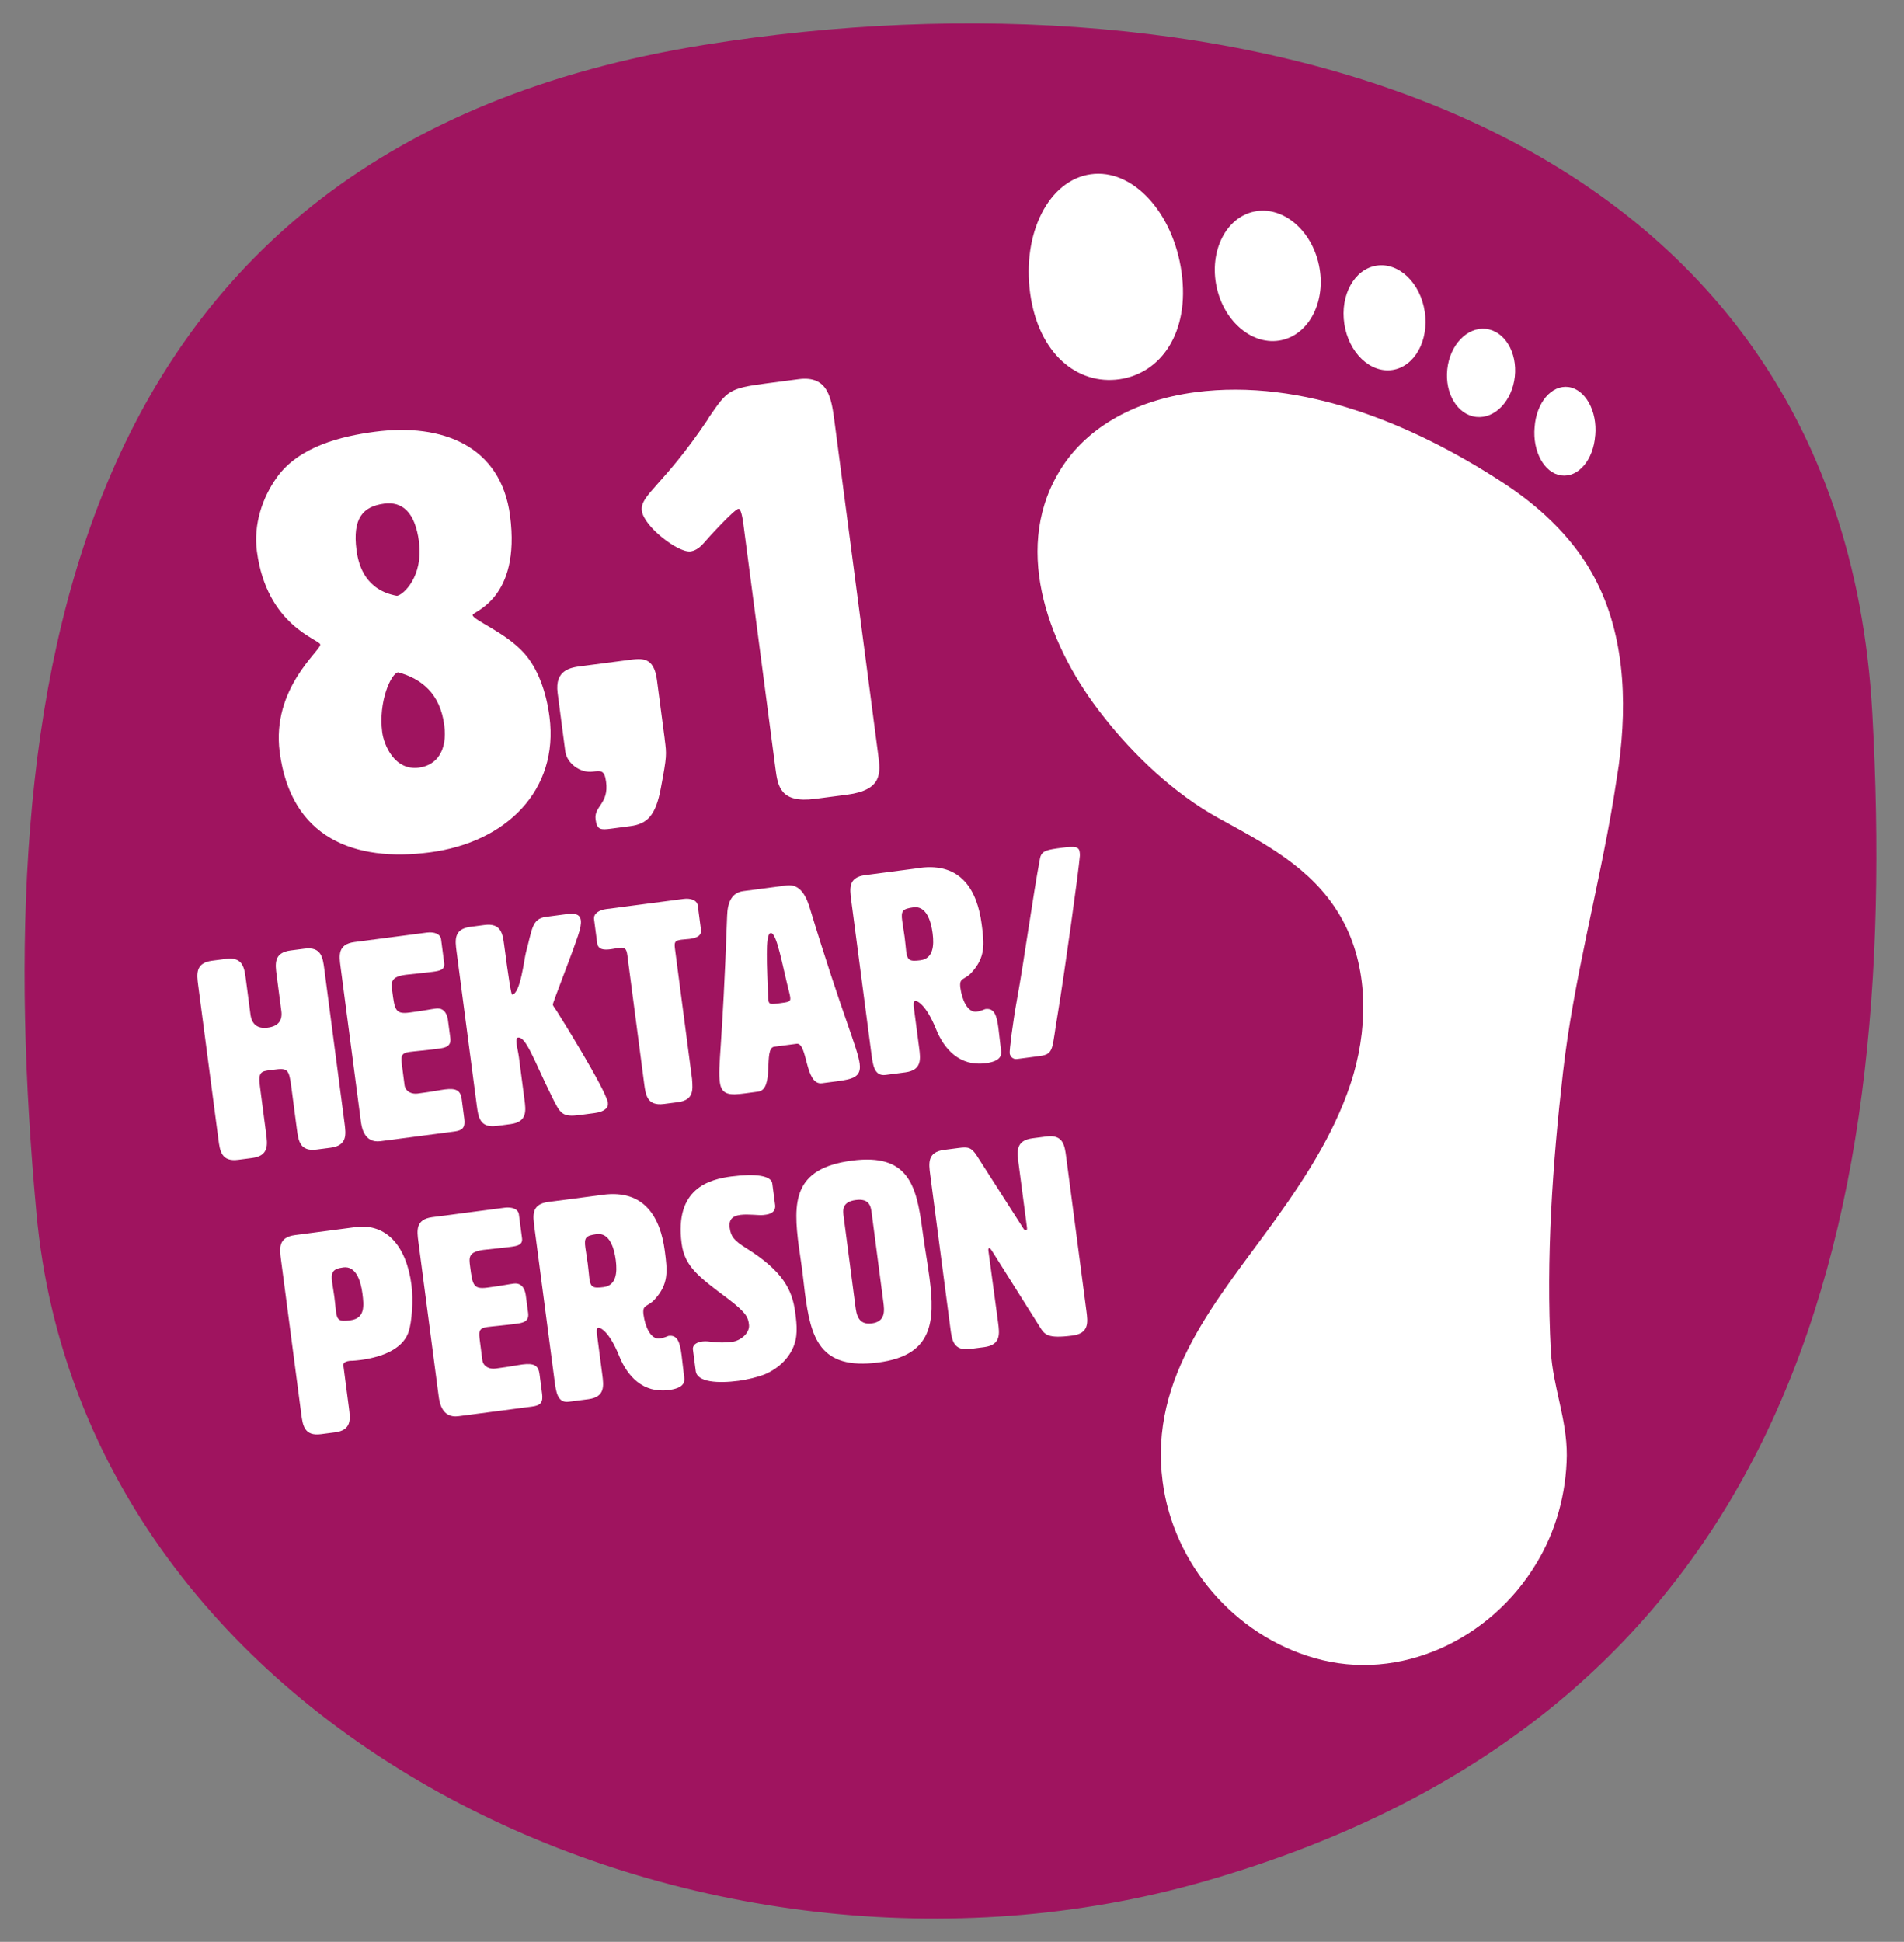 <?xml version="1.0" encoding="UTF-8"?> <svg xmlns="http://www.w3.org/2000/svg" xmlns:xlink="http://www.w3.org/1999/xlink" id="Ebene_2" viewBox="0 0 335.67 342.22"><rect x="0" y="0" width="335.67" height="342.22" fill="#808080" stroke="none"/><defs><style>.cls-1{fill:#9f145f;}.cls-2{fill:#fff;}.cls-3{fill:none;}.cls-4{clip-path:url(#clippath);}</style><clipPath id="clippath"><rect class="cls-3" x="4.25" y="4.16" width="327.17" height="333.89" transform="translate(-4.36 4.38) rotate(-1.48)"></rect></clipPath></defs><g id="Ebene_1-2"><path class="cls-1" d="M212.31,331.57c102.42-29.37,122.89-113.4,117.78-205.89C324.21,19.11,215.66-6.79,124.2,7.9,10.55,26.15-1.94,122.81,6.42,213.79c8.47,92.25,116.85,143.32,205.89,117.78"></path><path class="cls-2" d="M92.36,115.06c2.45,2.72,3.93,6.82,4.51,11.24,1.7,12.97-7.67,22.16-21.05,23.92s-24.53-2.54-26.51-17.68c-1.47-11.22,7.28-17.92,7.15-18.95-.12-.93-9.44-3.27-11.17-16.44-.62-4.74.96-9.45,3.53-13.03,3.89-5.43,11.3-7.24,17.27-8.03,11.94-1.57,22.22,2.53,23.83,14.78,1.95,14.83-6.68,16.9-6.6,17.52.12.93,5.74,3.02,9.04,6.67ZM73.87,95.5c-.7-5.35-3.03-7.14-6.12-6.74-3.81.5-5.62,2.62-4.9,8.18.39,2.99,1.77,7.1,7.13,8.07,1.13-.15,4.68-3.44,3.88-9.52ZM67.38,129.02c.3,2.26,2.15,6.84,6.48,6.27,3.09-.41,5.06-2.97,4.46-7.5-.73-5.56-4-8.17-8.13-9.3-1.24.16-3.51,5.17-2.81,10.53Z"></path><path class="cls-2" d="M117.18,130.24c.36,2.78.39,2.99-.66,8.57-.91,5.04-2.51,6.4-5.39,6.78l-3.4.45c-1.85.24-2.48.22-2.73-1.63-.31-2.37,2.37-2.72,1.85-6.63-.27-2.06-.89-1.98-2.33-1.79-2.26.3-4.59-1.49-4.86-3.55l-1.35-10.3c-.54-4.12,2.34-4.5,4.2-4.74l8.34-1.09c2.37-.31,4.43-.58,4.97,3.54l1.37,10.4Z"></path><path class="cls-2" d="M131.25,93.83l-.19-1.44c-.19-1.44-.47-2.77-.88-2.71-.72.09-5.12,4.86-6.12,6.04-.82.94-1.6,1.36-2.32,1.46-2.16.28-8.22-4.37-8.58-7.15-.37-2.78,3.72-4.36,11.52-15.96l.34-.57c3.17-4.6,3.42-5.06,10.01-5.92l5.77-.76c5.25-.69,5.79,3.43,6.33,7.55l7.7,58.68c.41,3.09.81,6.18-5.47,7l-5.66.74c-6.18.81-6.58-2.28-6.99-5.37l-5.46-41.59Z"></path><path class="cls-2" d="M44.15,178.75q.36,2.72,3.07,2.36t2.38-2.93l-.83-6.33c-.26-1.98-.52-3.95,2.45-4.34l2.47-.32c2.96-.39,3.22,1.59,3.48,3.56l3.57,27.18c.26,1.98.52,3.95-2.45,4.34l-2.47.32c-2.96.39-3.22-1.59-3.48-3.56l-.97-7.41c-.43-3.26-.65-3.43-3.17-3.1l-.54.07c-1.58.21-2.17.29-1.84,2.8l.12.94.97,7.41c.26,1.98.52,3.95-2.45,4.34l-2.47.32c-2.96.39-3.22-1.59-3.48-3.57l-3.57-27.18c-.26-1.98-.52-3.95,2.45-4.34l2.47-.32c2.96-.39,3.22,1.59,3.48,3.56l.81,6.18Z"></path><path class="cls-2" d="M71.34,191.36c.24,1.08,1.3,1.49,2.29,1.36,2.82-.37,3.74-.59,4.78-.73,2.08-.27,2.8.24,2.99,1.72l.45,3.46c.19,1.48-.24,2.04-1.72,2.24l-13.04,1.71c-2.96.39-3.35-2.58-3.48-3.57l-3.57-27.18c-.26-1.98-.52-3.95,2.45-4.34l12.75-1.67c1.24-.16,2.39.19,2.52,1.18l.55,4.2c.16,1.19-.83,1.37-2.06,1.53-1.93.25-3.47.36-4.71.52-2.72.36-2.59,1.34-2.38,2.93.42,3.21.53,4.05,3,3.73,3.06-.4,3.54-.57,4.68-.71,1.73-.23,2.06,1.49,2.13,2.03l.42,3.16c.19,1.48-.83,1.72-2.07,1.88-2.52.33-4.11.44-5.15.58-1.58.21-1.49.9-1.28,2.53l.45,3.46Z"></path><path class="cls-2" d="M107.17,194.35c.12.89-.6,1.59-2.38,1.82l-2.57.34c-3.16.42-3.45-.25-4.96-3.32-3.07-6.18-4.5-10.52-5.93-10.33-.3.04-.34.5-.25,1.14.08.64.3,1.52.41,2.36l.97,7.41c.26,1.98.52,3.95-2.45,4.34l-2.47.32c-2.96.39-3.22-1.59-3.48-3.57l-3.57-27.18c-.26-1.98-.52-3.95,2.45-4.34l2.47-.32c2.96-.39,3.22,1.59,3.48,3.56q1.15,8.75,1.4,8.71c1.48-.19,2.1-6.21,2.44-7.46,1.12-4.12,1.03-5.92,3.55-6.25l2.87-.38c1.68-.22,3.06-.4,3.25.98.08.59-.06,1.46-.5,2.73-1.15,3.47-4.48,11.85-4.44,12.14.03.2.26.47.71,1.16.64,1.02,8.52,13.61,9,16.11Z"></path><path class="cls-2" d="M122.01,190.24c.15,1.89.27,3.63-2.49,4l-2.47.32c-2.96.39-3.22-1.59-3.48-3.57l-2.96-22.58c-.16-1.24-.45-1.5-1.49-1.36-.35.05-.83.16-1.43.24-1.24.16-2.25.09-2.41-1.09l-.55-4.2c-.13-.99.89-1.63,2.13-1.79l13.64-1.79c1.23-.16,2.39.19,2.52,1.18l.55,4.2c.16,1.19-.81,1.51-2.04,1.68-.35.05-.8.05-1.39.13-1.24.16-1.29.47-1.13,1.71l3.01,22.93Z"></path><path class="cls-2" d="M151.56,187.52c.3,2.27-1.21,2.67-4.02,3.04l-2.62.34c-3.06.4-2.5-7.21-4.48-6.95l-3.95.52c-1.98.26.13,7.52-2.83,7.91l-2.32.31c-2.57.34-4.13.34-4.43-1.93-.39-2.96.45-5.74,1.28-29.32.07-2.52.87-4.13,2.84-4.39l7.61-1c1.98-.26,3.16,1.09,3.98,3.5,6.02,19.82,8.56,25.01,8.95,27.98ZM135.46,176.26c.1.79.45.75,2.03.54,1.53-.2,1.93-.25,1.83-1-.03-.2-.06-.44-.15-.78-1.23-4.76-2.21-10.72-3.3-10.58-1.04.14-.61,6.11-.46,11.07-.01.3.02.55.05.75Z"></path><path class="cls-2" d="M162.16,152.95c7.36-.97,10.13,4.05,10.9,9.88.47,3.56.72,5.84-1.79,8.58-1.23,1.37-2.21.79-1.96,2.67.27,2.03,1.23,4.41,2.86,4.2.89-.12,1.4-.43,1.55-.45,1.58-.21,2,1.09,2.3,3.37.14,1.09.27,2.43.46,3.91.13.99-.15,1.93-2.72,2.27-4.55.6-7.31-2.46-8.73-5.99-1.79-4.44-3.38-5.04-3.67-5-.39.05-.29.84-.24,1.24l.92,7.02c.26,1.98.52,3.95-2.45,4.34l-3.46.45c-1.98.26-2.24-1.72-2.5-3.69l-3.57-27.18c-.26-1.98-.52-3.95,2.45-4.34l9.64-1.26ZM159.06,162.31c.08.64.28,1.77.42,2.81.13.99.2,1.88.27,2.48.21,1.63.55,1.89,2.53,1.63,2.22-.29,2.43-2.53,2.14-4.75-.29-2.22-1.14-4.88-3.37-4.58-1.98.26-2.23.64-1.99,2.42Z"></path><path class="cls-2" d="M179.34,175.88c1.17-6.39,2.82-18.36,4.01-24.6.27-1.39,1.26-1.52,3.88-1.87,2.32-.3,2.99-.19,3.11.75.03.2.05.4.04.65-.21,2.64-2.66,20.35-3.89,27.8-1.09,6.27-.57,7.16-3.24,7.51l-3.95.52c-.79.1-1.23-.54-1.29-.99-.07-.49.51-5.29,1.33-9.78Z"></path><path class="cls-2" d="M60.56,240.83l.95,7.26c.26,1.98.52,3.95-2.45,4.34l-2.47.32c-2.96.39-3.22-1.59-3.48-3.56l-3.57-27.18c-.26-1.98-.52-3.95,2.45-4.34l10.72-1.41c5.34-.7,8.92,3.25,9.83,10.17.36,2.77.06,6.58-.48,8.21-1.14,3.57-5.77,4.68-8.54,5.04-1.24.16-1.84.14-1.84.14-1.19.16-1.18.56-1.12,1ZM58.57,226.07c.08.64.24,1.47.38,2.51.13.99.2,1.88.27,2.48.21,1.63.55,1.89,2.53,1.63,2.62-.34,2.43-2.53,2.14-4.75-.29-2.22-1.14-4.88-3.37-4.58-1.98.26-2.19.94-1.96,2.72Z"></path><path class="cls-2" d="M85.06,239.83c.24,1.08,1.3,1.49,2.29,1.36,2.82-.37,3.74-.59,4.78-.73,2.08-.27,2.8.24,2.99,1.72l.45,3.46c.19,1.48-.23,2.04-1.72,2.24l-13.04,1.71c-2.96.39-3.35-2.58-3.48-3.56l-3.57-27.18c-.26-1.98-.52-3.95,2.45-4.34l12.75-1.67c1.24-.16,2.39.19,2.52,1.18l.55,4.2c.16,1.19-.83,1.37-2.06,1.53-1.93.25-3.47.36-4.71.52-2.72.36-2.59,1.34-2.38,2.93.42,3.21.53,4.05,3,3.73,3.06-.4,3.54-.57,4.68-.71,1.73-.23,2.05,1.49,2.13,2.03l.42,3.16c.19,1.48-.83,1.72-2.07,1.88-2.52.33-4.11.44-5.15.58-1.58.21-1.49.9-1.28,2.53l.45,3.46Z"></path><path class="cls-2" d="M106.3,210.56c7.36-.97,10.13,4.05,10.9,9.88.47,3.56.72,5.84-1.79,8.58-1.23,1.37-2.21.79-1.96,2.67.27,2.03,1.23,4.41,2.86,4.2.89-.12,1.4-.44,1.55-.46,1.58-.21,2,1.09,2.3,3.37.14,1.09.27,2.43.46,3.91.13.99-.15,1.93-2.72,2.27-4.55.6-7.31-2.46-8.73-5.99-1.79-4.44-3.38-5.04-3.67-5-.39.05-.29.84-.24,1.24l.92,7.02c.26,1.98.52,3.95-2.45,4.34l-3.46.45c-1.98.26-2.24-1.72-2.5-3.69l-3.57-27.18c-.26-1.98-.52-3.95,2.45-4.34l9.63-1.26ZM103.2,219.91c.08.64.28,1.77.42,2.81.13.99.2,1.88.27,2.48.21,1.63.55,1.89,2.53,1.63,2.22-.29,2.43-2.53,2.14-4.75-.29-2.22-1.14-4.88-3.37-4.58-1.98.26-2.23.64-1.99,2.42Z"></path><path class="cls-2" d="M129,207.33c4.1-.54,6.97-.16,7.15,1.22l.5,3.8c.07.54,0,1.51-1.68,1.73l-.39.05c-.79.1-2.64-.21-4.07-.02-1.19.16-2.07.67-1.87,2.25.2,1.53.75,2.26,2.88,3.59,6.52,4.07,8.16,7.37,8.68,11.38.3,2.27.52,4.35-.51,6.45-1.31,2.68-3.75,3.96-4.8,4.4-1.29.52-3.14.96-4.67,1.17-3.66.48-7.3.26-7.56-1.72l-.5-3.8c-.08-.59.34-1.25,1.67-1.42,1.29-.17,2.47.43,5.29.06,1.38-.18,3.12-1.51,2.92-3.05-.15-1.14-.31-1.97-3.71-4.54-5.19-3.89-7.63-5.68-8.16-9.74-1.28-9.73,4.9-11.3,8.85-11.82Z"></path><path class="cls-2" d="M140.84,219.79c-1.04-7.96-1.07-13.88,9.36-15.25,9.93-1.3,11.38,4.34,12.41,12.19.39,2.96.92,5.86,1.26,8.48,1.02,7.81.53,13.65-9,14.9-10.43,1.37-11.93-4.37-12.97-12.27-.17-1.33-.3-2.67-.48-4.06s-.41-2.71-.57-4ZM148.75,214.53l2.04,15.57c.19,1.48.45,3.46,2.92,3.13s2.21-2.3,2.02-3.78l-2.04-15.57c-.16-1.24-.36-2.72-2.83-2.39s-2.28,1.81-2.11,3.04Z"></path><path class="cls-2" d="M180.87,216.85c.15-.02.23-.18.18-.53l-1.49-11.37c-.26-1.98-.52-3.95,2.45-4.34l2.47-.32c2.96-.39,3.22,1.59,3.48,3.56l3.57,27.18c.26,1.98.52,3.95-2.45,4.34-4.45.58-4.9-.16-5.78-1.55l-8.45-13.42c-.19-.28-.36-.46-.46-.44-.15.02-.17.22-.13.52l1.7,12.59c.26,1.98.52,3.95-2.45,4.34l-2.47.32c-2.96.39-3.22-1.59-3.48-3.56l-3.57-27.18c-.26-1.98-.52-3.95,2.45-4.34l2.62-.34c1.63-.21,2.2-.09,3.14,1.35l8.16,12.75c.19.33.36.46.51.44Z"></path><g class="cls-4"><path class="cls-2" d="M284.43,141.01c-2.67,16.01-7.04,31.77-8.88,47.99-1.85,16.22-3.01,32.75-2.14,49.09.34,6.23,2.84,11.95,2.81,18.39-.08,6.69-1.9,13.36-5.37,19.06-8.02,13.37-24.03,21.04-39.15,16.66-14.12-4.03-24.84-16.61-26.73-31.07-2.45-18.67,9.77-32.12,19.99-46.34,5.64-7.89,10.92-16.14,13.67-25.48,2.67-9.33,2.49-19.8-2.5-28.13-4.9-8.26-13.25-12.57-21.31-17-7.71-4.24-14.97-11.07-20.41-18.07-9.14-11.52-16-28.66-7.9-42.6,4.46-7.82,13.17-12.94,24.26-14.39,18.91-2.48,38.42,5.69,53.98,15.81,6.34,4.1,12.12,9.38,15.85,15.96,5.78,10.13,6.36,22.45,4.78,34.03-.29,2.03-.66,4.06-.95,6.09Z"></path><path class="cls-2" d="M208.31,47.99c1.47,10.62-3.63,17.8-10.96,18.85-7.41,1.05-14.26-4.49-15.73-15.1-1.47-10.62,3.26-19.98,10.67-21.03,7.34-1.04,14.55,6.67,16.02,17.29"></path><path class="cls-2" d="M221.09,37.29c4.98-1.06,10.1,3.16,11.43,9.41,1.33,6.26-1.63,12.19-6.61,13.25-4.98,1.06-10.1-3.15-11.43-9.41-1.33-6.26,1.63-12.19,6.61-13.25"></path><path class="cls-2" d="M242.7,46.81c3.92-.59,7.71,3.04,8.48,8.12.77,5.08-1.79,9.68-5.7,10.27-3.91.59-7.71-3.04-8.48-8.12-.77-5.08,1.78-9.68,5.7-10.27"></path><path class="cls-2" d="M261.94,57.96c3.29.35,5.58,4.11,5.12,8.4-.46,4.28-3.5,7.47-6.79,7.12-3.29-.35-5.58-4.11-5.12-8.4.46-4.29,3.5-7.47,6.79-7.12"></path><path class="cls-2" d="M281.23,76.73c-.31,4.33-2.99,7.47-5.99,7.06-2.99-.4-5.09-4.26-4.69-8.52.31-4.33,2.99-7.47,5.99-7.06,2.92.41,5.08,4.18,4.7,8.52"></path></g></g></svg> 